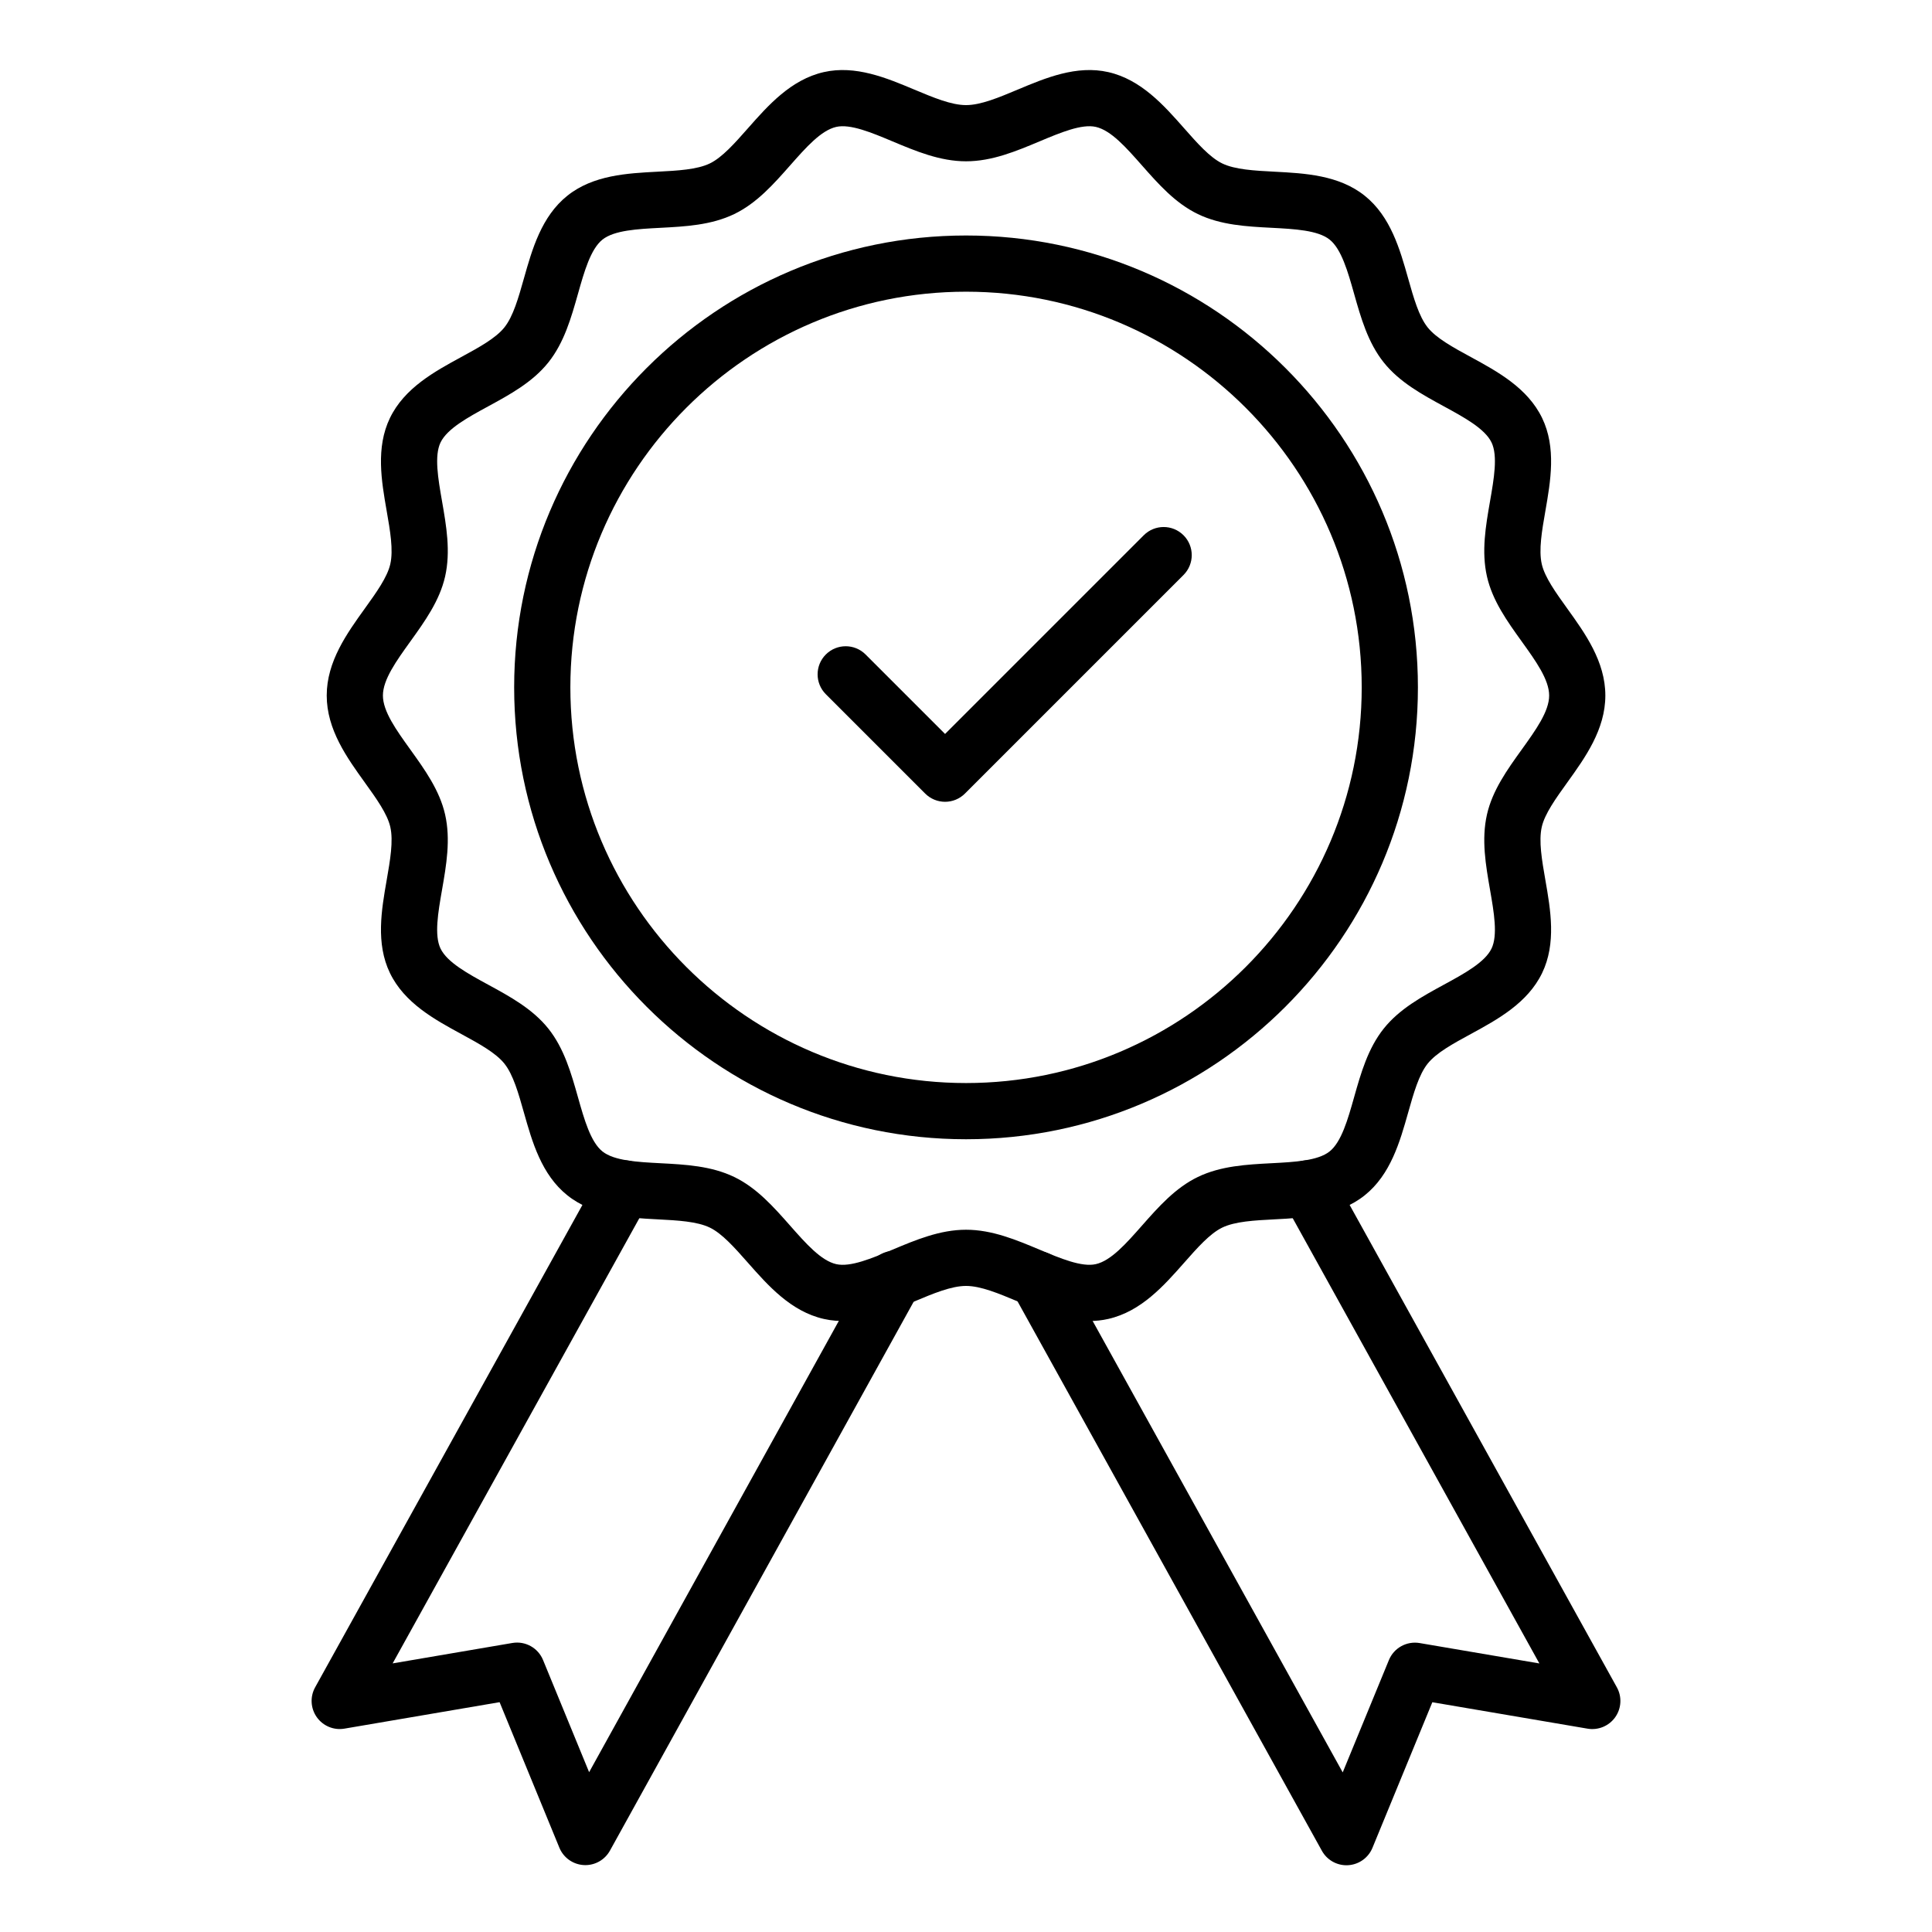 <svg xmlns="http://www.w3.org/2000/svg" enable-background="new 0 0 550 550" viewBox="0 0 550 550"><g><g><g><path d="M310.145,376.062c-7.154,0-14.096-2.913-20.368-5.546c-5.437-2.281-10.571-4.437-14.767-4.437s-9.33,2.155-14.767,4.437
				c-7.829,3.285-16.704,7.01-25.729,4.958c-9.357-2.126-15.854-9.488-21.585-15.983c-3.779-4.281-7.348-8.326-10.861-10.021
				c-3.648-1.76-9.126-2.047-14.926-2.35c-8.561-0.447-18.263-0.955-25.617-6.826c-7.389-5.9-10.037-15.273-12.374-23.544
				c-1.573-5.565-3.058-10.822-5.557-13.951c-2.471-3.095-7.244-5.692-12.297-8.443c-7.575-4.122-16.16-8.795-20.295-17.365
				c-4.064-8.425-2.401-17.966-0.933-26.384c1.003-5.753,1.951-11.187,1.039-15.196c-0.848-3.733-3.971-8.077-7.276-12.676
				C98.759,215.676,93.01,207.677,93.01,198s5.75-17.676,10.822-24.734c3.306-4.599,6.428-8.943,7.276-12.677
				c0.912-4.009-0.036-9.443-1.039-15.196c-1.468-8.417-3.131-17.958,0.933-26.384c4.135-8.569,12.72-13.242,20.294-17.365
				c5.053-2.75,9.826-5.349,12.297-8.443c2.5-3.13,3.985-8.387,5.558-13.952c2.337-8.27,4.985-17.643,12.374-23.542
				c7.354-5.872,17.057-6.379,25.617-6.827c5.799-0.303,11.277-0.59,14.925-2.35c3.514-1.695,7.083-5.74,10.862-10.021
				c5.731-6.495,12.228-13.856,21.584-15.983c9.026-2.051,17.9,1.672,25.729,4.958c5.436,2.281,10.571,4.437,14.767,4.437
				s9.33-2.155,14.767-4.437c7.83-3.286,16.7-7.01,25.729-4.958c9.357,2.126,15.854,9.488,21.586,15.983
				c3.778,4.282,7.347,8.326,10.86,10.021c3.648,1.76,9.127,2.047,14.926,2.35c8.561,0.447,18.264,0.955,25.617,6.827
				c7.389,5.9,10.037,15.273,12.374,23.543c1.572,5.565,3.058,10.822,5.557,13.951c2.472,3.095,7.244,5.693,12.298,8.443
				c7.574,4.123,16.159,8.796,20.294,17.365c4.064,8.426,2.401,17.966,0.934,26.384c-1.004,5.753-1.951,11.187-1.04,15.196
				c0.849,3.733,3.971,8.078,7.276,12.677c5.073,7.058,10.822,15.057,10.822,24.734s-5.749,17.676-10.822,24.734
				c-3.306,4.599-6.428,8.943-7.276,12.677c-0.911,4.009,0.036,9.443,1.039,15.196c1.468,8.418,3.132,17.959-0.934,26.384
				c-4.134,8.57-12.72,13.243-20.294,17.366c-5.054,2.75-9.826,5.348-12.298,8.442c-2.498,3.129-3.983,8.386-5.556,13.95
				c-2.337,8.271-4.986,17.645-12.376,23.545c-7.353,5.872-17.056,6.379-25.616,6.826c-5.8,0.303-11.277,0.589-14.926,2.349
				c-3.513,1.695-7.081,5.739-10.859,10.021c-5.732,6.495-12.229,13.857-21.587,15.983
				C313.71,375.883,311.921,376.062,310.145,376.062z M275.01,350.08c7.417,0,14.301,2.89,20.959,5.684
				c5.884,2.469,11.972,5.023,15.99,4.109c4.323-0.982,8.604-5.833,13.136-10.969c4.662-5.283,9.483-10.747,15.904-13.845
				c6.55-3.159,13.917-3.545,21.043-3.917c6.455-0.337,13.131-0.686,16.468-3.351c3.374-2.694,5.198-9.149,6.962-15.393
				c1.936-6.849,3.937-13.93,8.45-19.583c4.488-5.62,10.926-9.124,17.151-12.513c5.721-3.113,11.637-6.333,13.533-10.264
				c1.829-3.793,0.687-10.347-0.418-16.685c-1.23-7.055-2.502-14.351-0.879-21.491c1.566-6.893,5.796-12.777,9.886-18.468
				c4.019-5.591,7.814-10.872,7.814-15.396s-3.796-9.805-7.814-15.396c-4.09-5.691-8.319-11.575-9.886-18.468
				c-1.624-7.141-0.352-14.437,0.879-21.492c1.105-6.337,2.248-12.891,0.419-16.683c-1.896-3.931-7.812-7.15-13.533-10.264
				c-6.226-3.389-12.664-6.893-17.151-12.513c-4.515-5.654-6.516-12.736-8.451-19.584c-1.764-6.243-3.588-12.698-6.96-15.391
				c-3.338-2.665-10.014-3.014-16.469-3.352C354.917,64.485,347.55,64.1,341,60.94c-6.421-3.098-11.242-8.561-15.905-13.845
				c-4.532-5.135-8.812-9.986-13.136-10.968c-4.018-0.916-10.105,1.639-15.99,4.109c-6.658,2.794-13.542,5.684-20.959,5.684
				s-14.301-2.889-20.958-5.684c-5.885-2.469-11.971-5.021-15.991-4.109c-4.323,0.983-8.603,5.833-13.134,10.968
				c-4.663,5.284-9.484,10.748-15.906,13.846c-6.549,3.159-13.917,3.544-21.042,3.917c-6.456,0.337-13.131,0.687-16.469,3.352
				c-3.373,2.693-5.196,9.148-6.96,15.39c-1.936,6.849-3.937,13.931-8.452,19.585c-4.487,5.619-10.925,9.123-17.151,12.512
				c-5.721,3.114-11.637,6.333-13.533,10.264c-1.829,3.792-0.687,10.346,0.418,16.684c1.23,7.055,2.502,14.351,0.879,21.491
				c-1.567,6.894-5.796,12.778-9.887,18.469c-4.019,5.591-7.814,10.872-7.814,15.396s3.796,9.805,7.814,15.396
				c4.09,5.691,8.319,11.575,9.887,18.468c1.623,7.141,0.351,14.436-0.88,21.491c-1.105,6.337-2.248,12.891-0.418,16.683
				c1.896,3.931,7.812,7.15,13.533,10.265c6.226,3.389,12.664,6.893,17.151,12.512c4.515,5.654,6.516,12.736,8.451,19.585
				c1.764,6.243,3.588,12.698,6.961,15.392c3.337,2.664,10.013,3.014,16.468,3.351c7.126,0.373,14.494,0.758,21.043,3.918
				c6.421,3.098,11.243,8.562,15.905,13.845c4.532,5.136,8.812,9.986,13.135,10.969c4.023,0.913,10.107-1.641,15.991-4.109
				C260.709,352.97,267.593,350.08,275.01,350.08z"/></g><g><path d="M275.01,324.32c-70.932,0-128.64-57.708-128.64-128.64S204.078,67.04,275.01,67.04
				c70.933,0,128.641,57.708,128.641,128.64S345.942,324.32,275.01,324.32z M275.01,83.04c-62.11,0-112.64,50.53-112.64,112.64
				s50.53,112.64,112.64,112.64c62.11,0,112.641-50.53,112.641-112.64S337.12,83.04,275.01,83.04z"/></g><g><path d="M166.642,530.96c-0.154,0-0.309-0.005-0.464-0.014c-3.071-0.178-5.769-2.101-6.938-4.946l-17.017-41.427l-44.168,7.532
				c-3.032,0.521-6.092-0.749-7.87-3.258c-1.779-2.509-1.963-5.815-0.472-8.505l80.86-145.93c2.141-3.866,7.007-5.263,10.875-3.121
				c3.865,2.142,5.262,7.011,3.12,10.875l-72.791,131.367l34.068-5.81c3.696-0.632,7.323,1.384,8.745,4.846l13.118,31.936
				l79.845-144.305c2.142-3.863,7.011-5.26,10.876-3.118c3.864,2.143,5.26,7.012,3.118,10.876l-0.1,0.18L173.64,526.833
				C172.226,529.389,169.539,530.96,166.642,530.96z"/></g><g><path d="M383.308,531c-2.896,0-5.581-1.569-6.996-4.123l-87.989-158.84c-2.141-3.865-0.743-8.734,3.121-10.875
				c3.865-2.142,8.733-0.743,10.875,3.121l79.923,144.279l13.15-31.976c1.422-3.459,5.051-5.465,8.741-4.844l34.095,5.807
				l-72.785-131.383c-2.141-3.865-0.743-8.733,3.121-10.875c3.865-2.142,8.733-0.744,10.875,3.121l80.85,145.94
				c1.49,2.69,1.307,5.996-0.472,8.504c-1.779,2.509-4.841,3.772-7.869,3.26l-44.192-7.526l-17.047,41.452
				c-1.169,2.844-3.865,4.766-6.936,4.943C383.617,530.995,383.462,531,383.308,531z"/></g><g><path d="M269.04,228.255c-2.122,0-4.157-0.843-5.657-2.343l-28.284-28.284c-3.125-3.124-3.125-8.189,0-11.313
				c3.124-3.124,8.189-3.124,11.313,0l22.627,22.627l56.568-56.568c3.124-3.123,8.188-3.125,11.314,0
				c3.124,3.124,3.124,8.189,0,11.313l-62.226,62.226C273.196,227.412,271.161,228.255,269.04,228.255z"/></g></g></g></svg>